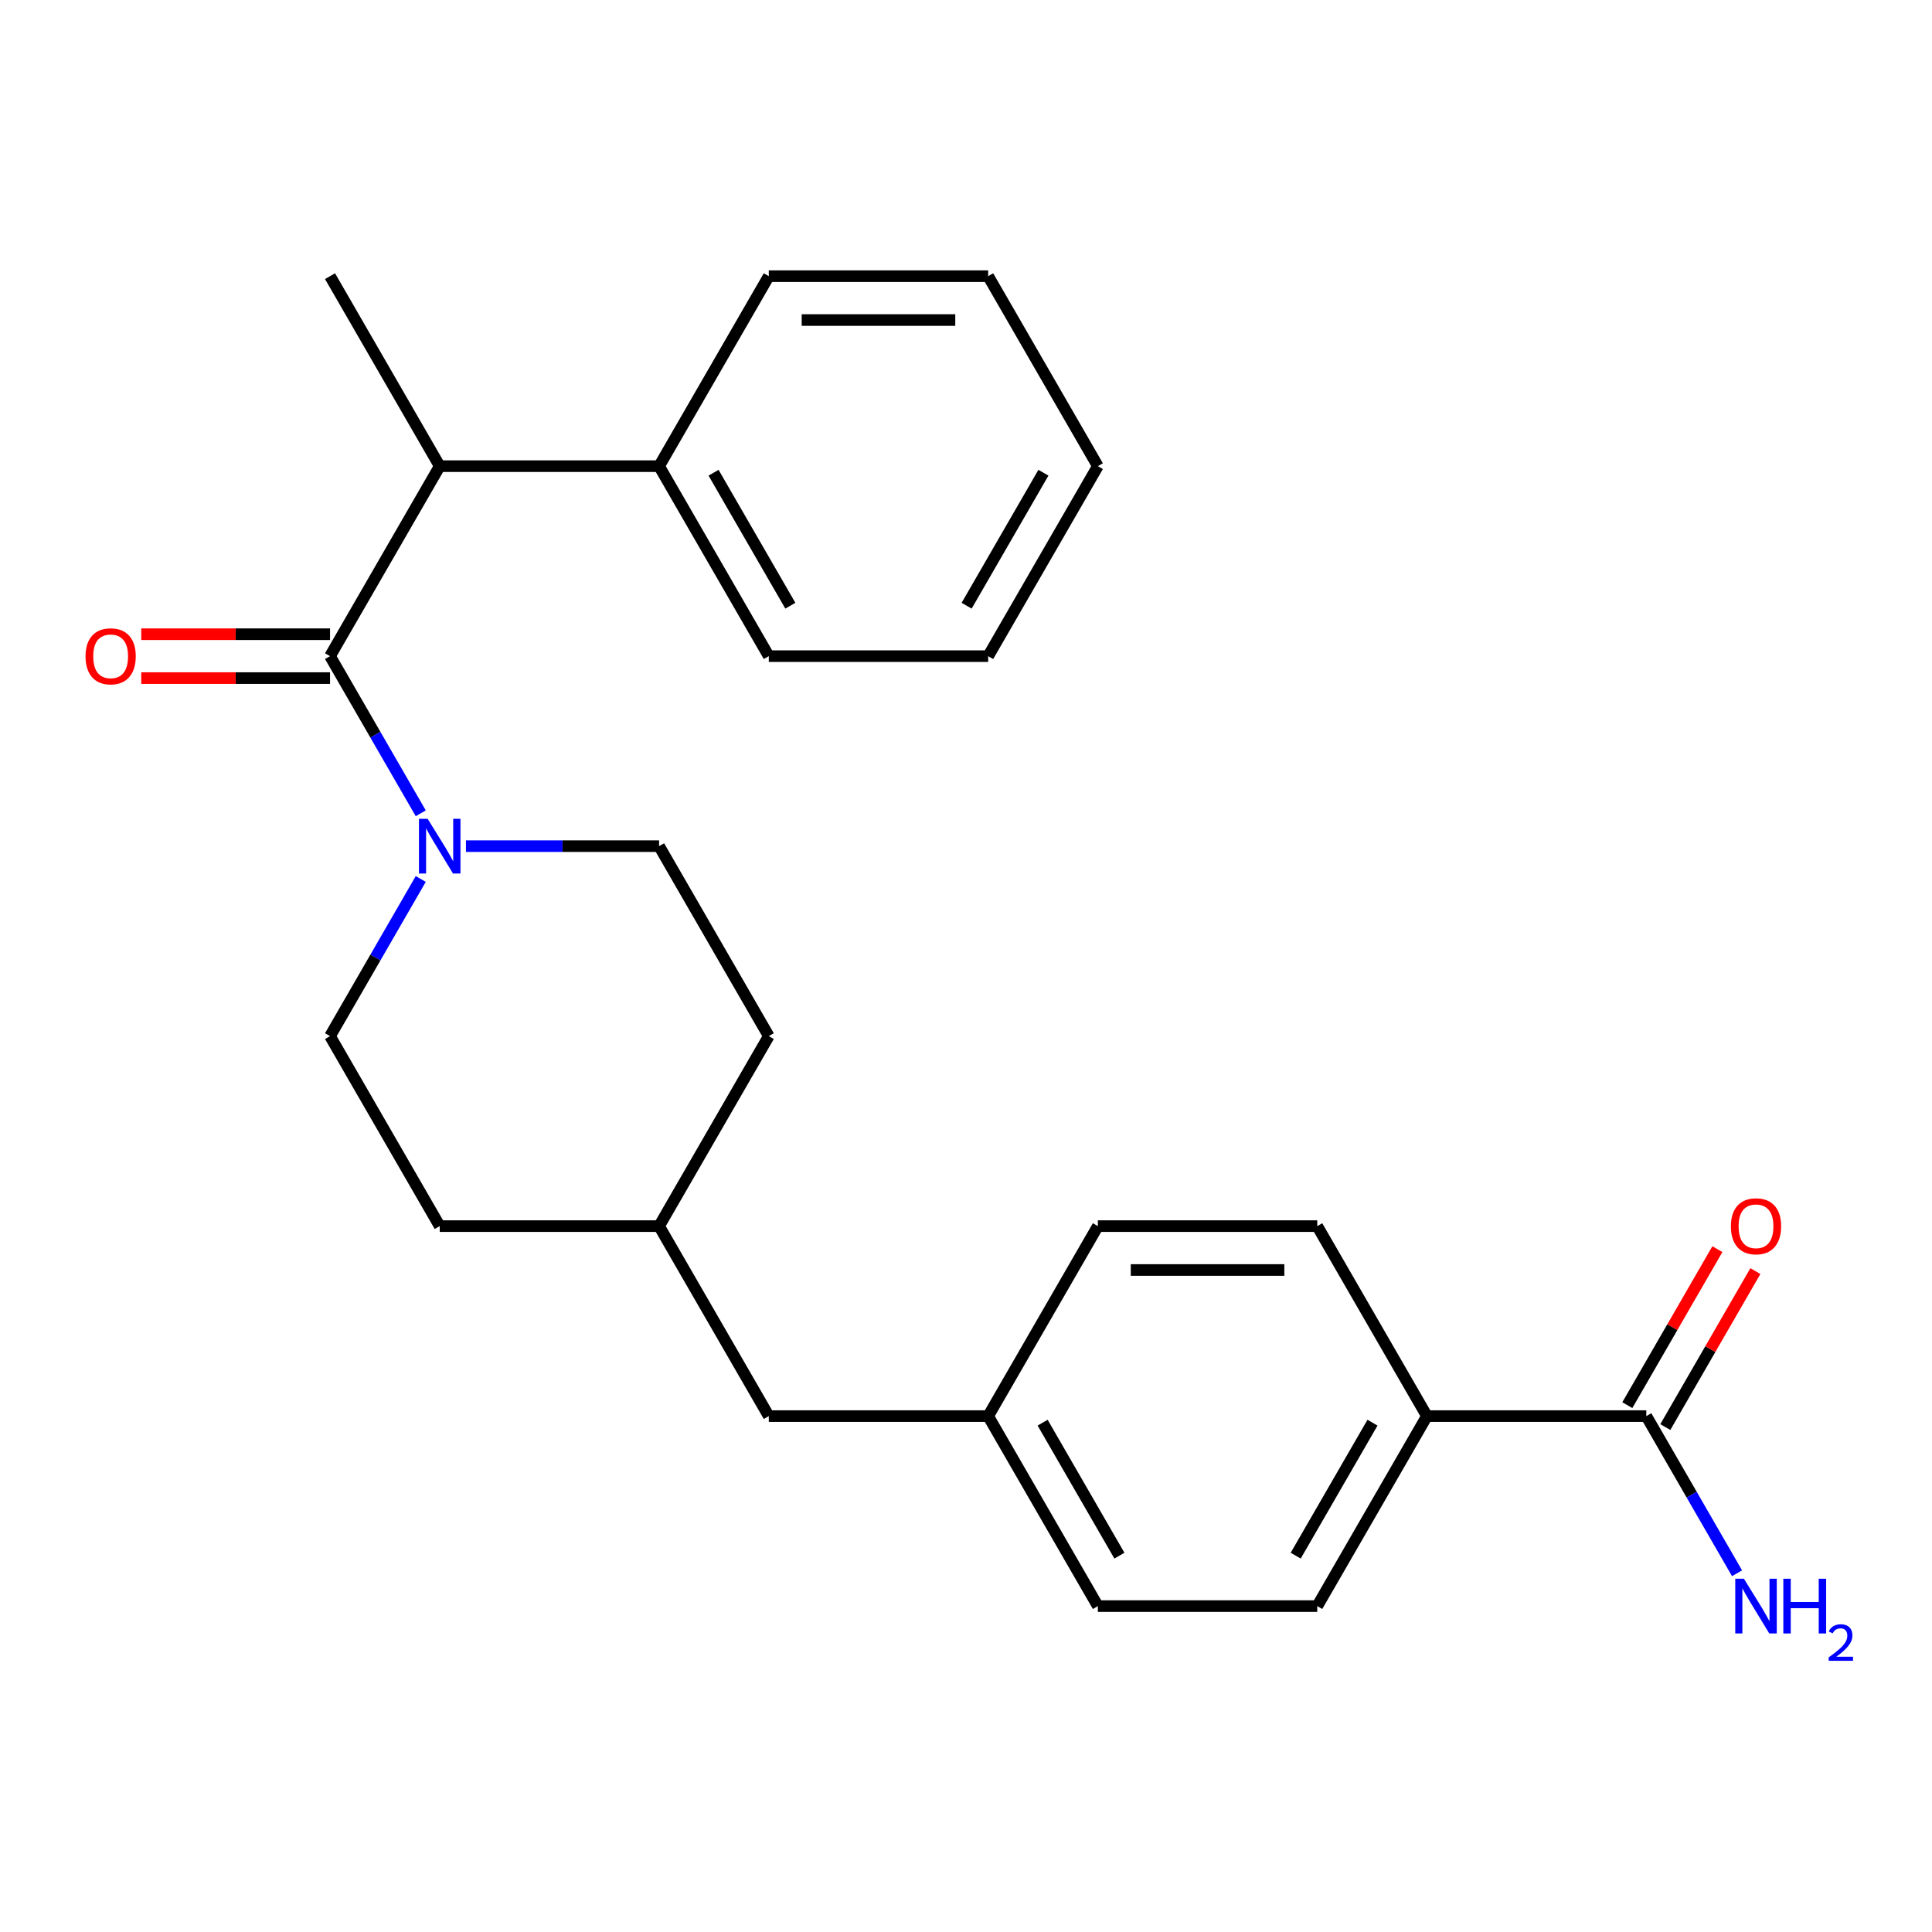 <?xml version='1.0' encoding='iso-8859-1'?>
<svg version='1.1' baseProfile='full'
              xmlns='http://www.w3.org/2000/svg'
                      xmlns:rdkit='http://www.rdkit.org/xml'
                      xmlns:xlink='http://www.w3.org/1999/xlink'
                  xml:space='preserve'
width='1000px' height='1000px' viewBox='0 0 1000 1000'>
<!-- END OF HEADER -->
<rect style='opacity:1.0;fill:#FFFFFF;stroke:none' width='1000' height='1000' x='0' y='0'> </rect>
<path class='bond-0' d='M 170.822,339.622 L 194.303,380.292' style='fill:none;fill-rule:evenodd;stroke:#000000;stroke-width:6px;stroke-linecap:butt;stroke-linejoin:miter;stroke-opacity:1' />
<path class='bond-0' d='M 194.303,380.292 L 217.783,420.962' style='fill:none;fill-rule:evenodd;stroke:#0000FF;stroke-width:6px;stroke-linecap:butt;stroke-linejoin:miter;stroke-opacity:1' />
<path class='bond-1' d='M 170.822,339.622 L 227.598,241.284' style='fill:none;fill-rule:evenodd;stroke:#000000;stroke-width:6px;stroke-linecap:butt;stroke-linejoin:miter;stroke-opacity:1' />
<path class='bond-4' d='M 170.822,328.267 L 121.965,328.267' style='fill:none;fill-rule:evenodd;stroke:#000000;stroke-width:6px;stroke-linecap:butt;stroke-linejoin:miter;stroke-opacity:1' />
<path class='bond-4' d='M 121.965,328.267 L 73.109,328.267' style='fill:none;fill-rule:evenodd;stroke:#FF0000;stroke-width:6px;stroke-linecap:butt;stroke-linejoin:miter;stroke-opacity:1' />
<path class='bond-4' d='M 170.822,350.977 L 121.965,350.977' style='fill:none;fill-rule:evenodd;stroke:#000000;stroke-width:6px;stroke-linecap:butt;stroke-linejoin:miter;stroke-opacity:1' />
<path class='bond-4' d='M 121.965,350.977 L 73.109,350.977' style='fill:none;fill-rule:evenodd;stroke:#FF0000;stroke-width:6px;stroke-linecap:butt;stroke-linejoin:miter;stroke-opacity:1' />
<path class='bond-5' d='M 217.783,454.96 L 194.303,495.63' style='fill:none;fill-rule:evenodd;stroke:#0000FF;stroke-width:6px;stroke-linecap:butt;stroke-linejoin:miter;stroke-opacity:1' />
<path class='bond-5' d='M 194.303,495.63 L 170.822,536.3' style='fill:none;fill-rule:evenodd;stroke:#000000;stroke-width:6px;stroke-linecap:butt;stroke-linejoin:miter;stroke-opacity:1' />
<path class='bond-6' d='M 241.176,437.961 L 291.163,437.961' style='fill:none;fill-rule:evenodd;stroke:#0000FF;stroke-width:6px;stroke-linecap:butt;stroke-linejoin:miter;stroke-opacity:1' />
<path class='bond-6' d='M 291.163,437.961 L 341.149,437.961' style='fill:none;fill-rule:evenodd;stroke:#000000;stroke-width:6px;stroke-linecap:butt;stroke-linejoin:miter;stroke-opacity:1' />
<path class='bond-8' d='M 227.598,241.284 L 341.149,241.284' style='fill:none;fill-rule:evenodd;stroke:#000000;stroke-width:6px;stroke-linecap:butt;stroke-linejoin:miter;stroke-opacity:1' />
<path class='bond-19' d='M 227.598,241.284 L 170.822,142.945' style='fill:none;fill-rule:evenodd;stroke:#000000;stroke-width:6px;stroke-linecap:butt;stroke-linejoin:miter;stroke-opacity:1' />
<path class='bond-2' d='M 852.132,732.977 L 738.581,732.977' style='fill:none;fill-rule:evenodd;stroke:#000000;stroke-width:6px;stroke-linecap:butt;stroke-linejoin:miter;stroke-opacity:1' />
<path class='bond-7' d='M 861.966,738.655 L 885.274,698.285' style='fill:none;fill-rule:evenodd;stroke:#000000;stroke-width:6px;stroke-linecap:butt;stroke-linejoin:miter;stroke-opacity:1' />
<path class='bond-7' d='M 885.274,698.285 L 908.581,657.915' style='fill:none;fill-rule:evenodd;stroke:#FF0000;stroke-width:6px;stroke-linecap:butt;stroke-linejoin:miter;stroke-opacity:1' />
<path class='bond-7' d='M 842.298,727.3 L 865.606,686.93' style='fill:none;fill-rule:evenodd;stroke:#000000;stroke-width:6px;stroke-linecap:butt;stroke-linejoin:miter;stroke-opacity:1' />
<path class='bond-7' d='M 865.606,686.93 L 888.914,646.56' style='fill:none;fill-rule:evenodd;stroke:#FF0000;stroke-width:6px;stroke-linecap:butt;stroke-linejoin:miter;stroke-opacity:1' />
<path class='bond-11' d='M 852.132,732.977 L 875.613,773.647' style='fill:none;fill-rule:evenodd;stroke:#000000;stroke-width:6px;stroke-linecap:butt;stroke-linejoin:miter;stroke-opacity:1' />
<path class='bond-11' d='M 875.613,773.647 L 899.094,814.317' style='fill:none;fill-rule:evenodd;stroke:#0000FF;stroke-width:6px;stroke-linecap:butt;stroke-linejoin:miter;stroke-opacity:1' />
<path class='bond-3' d='M 738.581,732.977 L 681.805,831.316' style='fill:none;fill-rule:evenodd;stroke:#000000;stroke-width:6px;stroke-linecap:butt;stroke-linejoin:miter;stroke-opacity:1' />
<path class='bond-3' d='M 710.396,736.373 L 670.653,805.21' style='fill:none;fill-rule:evenodd;stroke:#000000;stroke-width:6px;stroke-linecap:butt;stroke-linejoin:miter;stroke-opacity:1' />
<path class='bond-27' d='M 738.581,732.977 L 681.805,634.638' style='fill:none;fill-rule:evenodd;stroke:#000000;stroke-width:6px;stroke-linecap:butt;stroke-linejoin:miter;stroke-opacity:1' />
<path class='bond-16' d='M 170.822,536.3 L 227.598,634.638' style='fill:none;fill-rule:evenodd;stroke:#000000;stroke-width:6px;stroke-linecap:butt;stroke-linejoin:miter;stroke-opacity:1' />
<path class='bond-17' d='M 341.149,437.961 L 397.925,536.3' style='fill:none;fill-rule:evenodd;stroke:#000000;stroke-width:6px;stroke-linecap:butt;stroke-linejoin:miter;stroke-opacity:1' />
<path class='bond-20' d='M 341.149,241.284 L 397.925,339.622' style='fill:none;fill-rule:evenodd;stroke:#000000;stroke-width:6px;stroke-linecap:butt;stroke-linejoin:miter;stroke-opacity:1' />
<path class='bond-20' d='M 369.334,244.679 L 409.077,313.516' style='fill:none;fill-rule:evenodd;stroke:#000000;stroke-width:6px;stroke-linecap:butt;stroke-linejoin:miter;stroke-opacity:1' />
<path class='bond-21' d='M 341.149,241.284 L 397.925,142.945' style='fill:none;fill-rule:evenodd;stroke:#000000;stroke-width:6px;stroke-linecap:butt;stroke-linejoin:miter;stroke-opacity:1' />
<path class='bond-9' d='M 681.805,831.316 L 568.253,831.316' style='fill:none;fill-rule:evenodd;stroke:#000000;stroke-width:6px;stroke-linecap:butt;stroke-linejoin:miter;stroke-opacity:1' />
<path class='bond-10' d='M 681.805,634.638 L 568.253,634.638' style='fill:none;fill-rule:evenodd;stroke:#000000;stroke-width:6px;stroke-linecap:butt;stroke-linejoin:miter;stroke-opacity:1' />
<path class='bond-10' d='M 664.772,657.349 L 585.286,657.349' style='fill:none;fill-rule:evenodd;stroke:#000000;stroke-width:6px;stroke-linecap:butt;stroke-linejoin:miter;stroke-opacity:1' />
<path class='bond-12' d='M 511.477,732.977 L 397.925,732.977' style='fill:none;fill-rule:evenodd;stroke:#000000;stroke-width:6px;stroke-linecap:butt;stroke-linejoin:miter;stroke-opacity:1' />
<path class='bond-14' d='M 511.477,732.977 L 568.253,634.638' style='fill:none;fill-rule:evenodd;stroke:#000000;stroke-width:6px;stroke-linecap:butt;stroke-linejoin:miter;stroke-opacity:1' />
<path class='bond-15' d='M 511.477,732.977 L 568.253,831.316' style='fill:none;fill-rule:evenodd;stroke:#000000;stroke-width:6px;stroke-linecap:butt;stroke-linejoin:miter;stroke-opacity:1' />
<path class='bond-15' d='M 539.661,736.373 L 579.404,805.21' style='fill:none;fill-rule:evenodd;stroke:#000000;stroke-width:6px;stroke-linecap:butt;stroke-linejoin:miter;stroke-opacity:1' />
<path class='bond-13' d='M 397.925,732.977 L 341.149,634.638' style='fill:none;fill-rule:evenodd;stroke:#000000;stroke-width:6px;stroke-linecap:butt;stroke-linejoin:miter;stroke-opacity:1' />
<path class='bond-25' d='M 227.598,634.638 L 341.149,634.638' style='fill:none;fill-rule:evenodd;stroke:#000000;stroke-width:6px;stroke-linecap:butt;stroke-linejoin:miter;stroke-opacity:1' />
<path class='bond-18' d='M 397.925,536.3 L 341.149,634.638' style='fill:none;fill-rule:evenodd;stroke:#000000;stroke-width:6px;stroke-linecap:butt;stroke-linejoin:miter;stroke-opacity:1' />
<path class='bond-23' d='M 397.925,339.622 L 511.477,339.622' style='fill:none;fill-rule:evenodd;stroke:#000000;stroke-width:6px;stroke-linecap:butt;stroke-linejoin:miter;stroke-opacity:1' />
<path class='bond-22' d='M 397.925,142.945 L 511.477,142.945' style='fill:none;fill-rule:evenodd;stroke:#000000;stroke-width:6px;stroke-linecap:butt;stroke-linejoin:miter;stroke-opacity:1' />
<path class='bond-22' d='M 414.958,165.655 L 494.444,165.655' style='fill:none;fill-rule:evenodd;stroke:#000000;stroke-width:6px;stroke-linecap:butt;stroke-linejoin:miter;stroke-opacity:1' />
<path class='bond-24' d='M 511.477,142.945 L 568.253,241.284' style='fill:none;fill-rule:evenodd;stroke:#000000;stroke-width:6px;stroke-linecap:butt;stroke-linejoin:miter;stroke-opacity:1' />
<path class='bond-26' d='M 511.477,339.622 L 568.253,241.284' style='fill:none;fill-rule:evenodd;stroke:#000000;stroke-width:6px;stroke-linecap:butt;stroke-linejoin:miter;stroke-opacity:1' />
<path class='bond-26' d='M 500.326,313.516 L 540.069,244.679' style='fill:none;fill-rule:evenodd;stroke:#000000;stroke-width:6px;stroke-linecap:butt;stroke-linejoin:miter;stroke-opacity:1' />
<path  class='atom-1' d='M 221.338 423.801
L 230.618 438.801
Q 231.538 440.281, 233.018 442.961
Q 234.498 445.641, 234.578 445.801
L 234.578 423.801
L 238.338 423.801
L 238.338 452.121
L 234.458 452.121
L 224.498 435.721
Q 223.338 433.801, 222.098 431.601
Q 220.898 429.401, 220.538 428.721
L 220.538 452.121
L 216.858 452.121
L 216.858 423.801
L 221.338 423.801
' fill='#0000FF'/>
<path  class='atom-5' d='M 44.27 339.702
Q 44.27 332.902, 47.63 329.102
Q 50.99 325.302, 57.27 325.302
Q 63.55 325.302, 66.91 329.102
Q 70.27 332.902, 70.27 339.702
Q 70.27 346.582, 66.87 350.502
Q 63.47 354.382, 57.27 354.382
Q 51.03 354.382, 47.63 350.502
Q 44.27 346.622, 44.27 339.702
M 57.27 351.182
Q 61.59 351.182, 63.91 348.302
Q 66.27 345.382, 66.27 339.702
Q 66.27 334.142, 63.91 331.342
Q 61.59 328.502, 57.27 328.502
Q 52.95 328.502, 50.59 331.302
Q 48.27 334.102, 48.27 339.702
Q 48.27 345.422, 50.59 348.302
Q 52.95 351.182, 57.27 351.182
' fill='#FF0000'/>
<path  class='atom-8' d='M 895.908 634.718
Q 895.908 627.918, 899.268 624.118
Q 902.628 620.318, 908.908 620.318
Q 915.188 620.318, 918.548 624.118
Q 921.908 627.918, 921.908 634.718
Q 921.908 641.598, 918.508 645.518
Q 915.108 649.398, 908.908 649.398
Q 902.668 649.398, 899.268 645.518
Q 895.908 641.638, 895.908 634.718
M 908.908 646.198
Q 913.228 646.198, 915.548 643.318
Q 917.908 640.398, 917.908 634.718
Q 917.908 629.158, 915.548 626.358
Q 913.228 623.518, 908.908 623.518
Q 904.588 623.518, 902.228 626.318
Q 899.908 629.118, 899.908 634.718
Q 899.908 640.438, 902.228 643.318
Q 904.588 646.198, 908.908 646.198
' fill='#FF0000'/>
<path  class='atom-12' d='M 902.648 817.156
L 911.928 832.156
Q 912.848 833.636, 914.328 836.316
Q 915.808 838.996, 915.888 839.156
L 915.888 817.156
L 919.648 817.156
L 919.648 845.476
L 915.768 845.476
L 905.808 829.076
Q 904.648 827.156, 903.408 824.956
Q 902.208 822.756, 901.848 822.076
L 901.848 845.476
L 898.168 845.476
L 898.168 817.156
L 902.648 817.156
' fill='#0000FF'/>
<path  class='atom-12' d='M 923.048 817.156
L 926.888 817.156
L 926.888 829.196
L 941.368 829.196
L 941.368 817.156
L 945.208 817.156
L 945.208 845.476
L 941.368 845.476
L 941.368 832.396
L 926.888 832.396
L 926.888 845.476
L 923.048 845.476
L 923.048 817.156
' fill='#0000FF'/>
<path  class='atom-12' d='M 946.581 844.482
Q 947.267 842.713, 948.904 841.737
Q 950.541 840.733, 952.811 840.733
Q 955.636 840.733, 957.22 842.265
Q 958.804 843.796, 958.804 846.515
Q 958.804 849.287, 956.745 851.874
Q 954.712 854.461, 950.488 857.524
L 959.121 857.524
L 959.121 859.636
L 946.528 859.636
L 946.528 857.867
Q 950.013 855.385, 952.072 853.537
Q 954.158 851.689, 955.161 850.026
Q 956.164 848.363, 956.164 846.647
Q 956.164 844.852, 955.267 843.849
Q 954.369 842.845, 952.811 842.845
Q 951.307 842.845, 950.303 843.453
Q 949.3 844.06, 948.587 845.406
L 946.581 844.482
' fill='#0000FF'/>
</svg>
